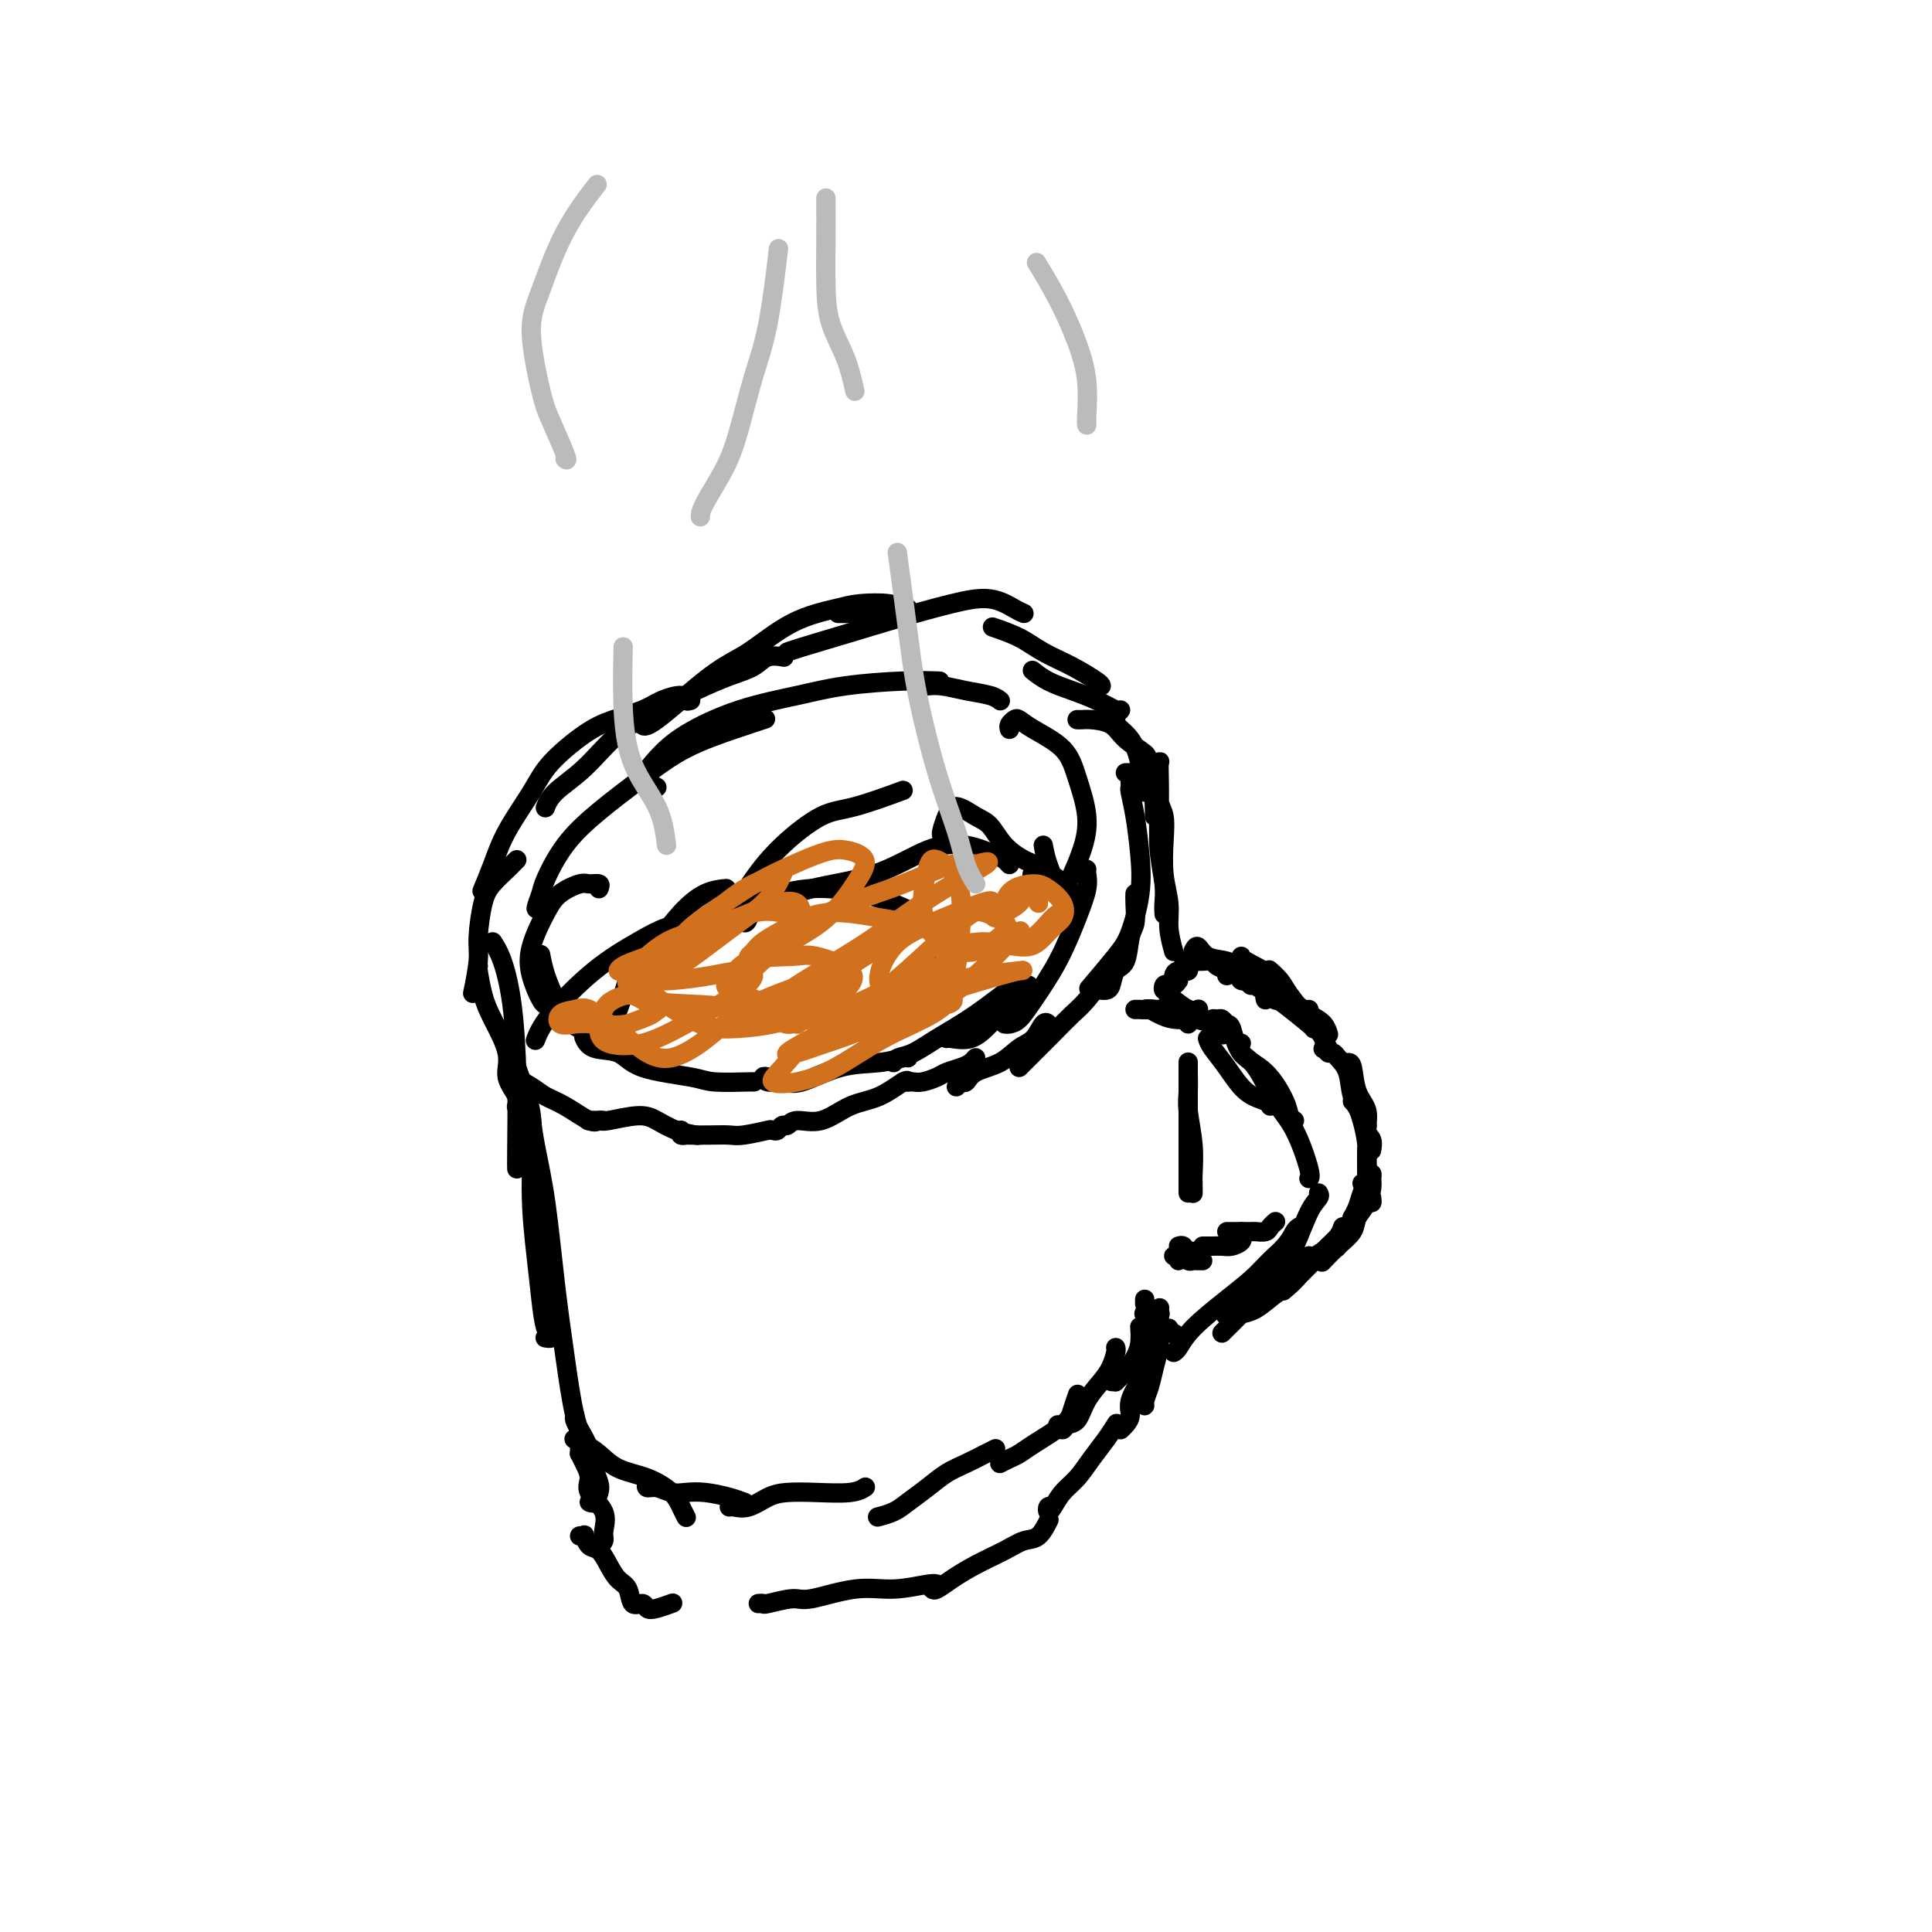 <svg viewBox='0 0 400 400' version='1.1' xmlns='http://www.w3.org/2000/svg' xmlns:xlink='http://www.w3.org/1999/xlink'><g fill='none' stroke='#000000' stroke-width='4' stroke-linecap='round' stroke-linejoin='round'><path d='M112,187c-0.527,0.716 -1.054,1.433 -1,1c0.054,-0.433 0.689,-2.014 1,-3c0.311,-0.986 0.297,-1.376 1,-3c0.703,-1.624 2.121,-4.483 4,-7c1.879,-2.517 4.217,-4.692 7,-7c2.783,-2.308 6.011,-4.748 9,-7c2.989,-2.252 5.739,-4.315 9,-6c3.261,-1.685 7.032,-2.992 10,-4c2.968,-1.008 5.134,-1.717 6,-2c0.866,-0.283 0.433,-0.142 0,0'/><path d='M136,163c-0.672,-0.400 -1.343,-0.799 -2,-1c-0.657,-0.201 -1.298,-0.203 -1,-1c0.298,-0.797 1.536,-2.388 3,-4c1.464,-1.612 3.155,-3.245 6,-5c2.845,-1.755 6.844,-3.633 11,-5c4.156,-1.367 8.470,-2.223 12,-3c3.530,-0.777 6.276,-1.476 10,-2c3.724,-0.524 8.426,-0.872 12,-1c3.574,-0.128 6.021,-0.037 7,0c0.979,0.037 0.489,0.018 0,0'/><path d='M190,142c0.370,-0.007 0.739,-0.013 1,0c0.261,0.013 0.413,0.046 1,0c0.587,-0.046 1.607,-0.170 3,0c1.393,0.170 3.157,0.633 5,1c1.843,0.367 3.765,0.637 5,1c1.235,0.363 1.781,0.818 2,1c0.219,0.182 0.109,0.091 0,0'/><path d='M124,184c0.193,-0.434 0.387,-0.867 0,-1c-0.387,-0.133 -1.354,0.035 -2,0c-0.646,-0.035 -0.970,-0.272 -2,0c-1.030,0.272 -2.767,1.054 -4,2c-1.233,0.946 -1.963,2.057 -3,4c-1.037,1.943 -2.383,4.717 -3,7c-0.617,2.283 -0.506,4.076 0,6c0.506,1.924 1.405,3.980 2,5c0.595,1.020 0.884,1.006 1,1c0.116,-0.006 0.058,-0.003 0,0'/><path d='M112,198c-0.063,-0.331 -0.127,-0.661 0,0c0.127,0.661 0.444,2.314 1,4c0.556,1.686 1.351,3.405 2,5c0.649,1.595 1.153,3.067 2,4c0.847,0.933 2.036,1.328 3,2c0.964,0.672 1.704,1.621 2,2c0.296,0.379 0.148,0.190 0,0'/><path d='M121,215c-0.096,-0.217 -0.191,-0.434 0,0c0.191,0.434 0.669,1.517 2,2c1.331,0.483 3.517,0.364 5,1c1.483,0.636 2.264,2.027 5,3c2.736,0.973 7.426,1.529 10,2c2.574,0.471 3.030,0.858 5,1c1.970,0.142 5.453,0.038 7,0c1.547,-0.038 1.156,-0.011 1,0c-0.156,0.011 -0.078,0.005 0,0'/><path d='M159,223c-0.464,-0.119 -0.928,-0.239 -1,0c-0.072,0.239 0.247,0.835 1,1c0.753,0.165 1.939,-0.103 3,0c1.061,0.103 1.997,0.578 4,0c2.003,-0.578 5.073,-2.207 8,-3c2.927,-0.793 5.713,-0.749 8,-1c2.287,-0.251 4.077,-0.798 5,-1c0.923,-0.202 0.978,-0.058 1,0c0.022,0.058 0.011,0.029 0,0'/><path d='M185,220c0.187,-0.373 0.374,-0.745 1,-1c0.626,-0.255 1.693,-0.391 3,-1c1.307,-0.609 2.856,-1.689 5,-3c2.144,-1.311 4.885,-2.853 8,-5c3.115,-2.147 6.604,-4.899 8,-6c1.396,-1.101 0.698,-0.550 0,0'/><path d='M209,151c-0.096,-0.319 -0.191,-0.639 0,-1c0.191,-0.361 0.670,-0.764 1,-1c0.330,-0.236 0.513,-0.305 1,0c0.487,0.305 1.277,0.985 3,2c1.723,1.015 4.377,2.364 6,4c1.623,1.636 2.214,3.560 3,6c0.786,2.440 1.767,5.396 2,8c0.233,2.604 -0.284,4.855 -1,7c-0.716,2.145 -1.633,4.184 -2,5c-0.367,0.816 -0.183,0.408 0,0'/><path d='M225,180c-0.038,0.207 -0.075,0.414 0,1c0.075,0.586 0.263,1.551 0,3c-0.263,1.449 -0.977,3.383 -2,6c-1.023,2.617 -2.355,5.917 -4,9c-1.645,3.083 -3.604,5.951 -5,8c-1.396,2.049 -2.230,3.281 -3,4c-0.770,0.719 -1.477,0.924 -2,1c-0.523,0.076 -0.864,0.022 -1,0c-0.136,-0.022 -0.068,-0.011 0,0'/><path d='M213,204c-0.180,0.180 -0.360,0.360 -1,1c-0.640,0.640 -1.741,1.741 -3,3c-1.259,1.259 -2.677,2.677 -4,4c-1.323,1.323 -2.550,2.550 -4,3c-1.450,0.450 -3.121,0.121 -4,0c-0.879,-0.121 -0.965,-0.035 -1,0c-0.035,0.035 -0.017,0.017 0,0'/><path d='M242,209c0.464,-0.015 0.929,-0.030 1,0c0.071,0.030 -0.250,0.107 0,0c0.250,-0.107 1.073,-0.396 2,0c0.927,0.396 1.960,1.477 3,2c1.040,0.523 2.088,0.487 3,1c0.912,0.513 1.689,1.575 2,2c0.311,0.425 0.155,0.212 0,0'/><path d='M242,206c-0.038,0.483 -0.077,0.967 0,1c0.077,0.033 0.268,-0.383 1,0c0.732,0.383 2.005,1.565 3,2c0.995,0.435 1.713,0.124 2,0c0.287,-0.124 0.144,-0.062 0,0'/><path d='M252,212c-0.399,0.116 -0.797,0.231 -1,0c-0.203,-0.231 -0.209,-0.809 0,-1c0.209,-0.191 0.634,0.003 1,0c0.366,-0.003 0.673,-0.205 1,0c0.327,0.205 0.672,0.817 1,1c0.328,0.183 0.637,-0.064 1,1c0.363,1.064 0.781,3.437 2,5c1.219,1.563 3.241,2.314 5,4c1.759,1.686 3.255,4.308 4,6c0.745,1.692 0.739,2.456 1,3c0.261,0.544 0.789,0.870 1,1c0.211,0.130 0.106,0.065 0,0'/><path d='M250,215c0.174,0.530 0.348,1.060 1,2c0.652,0.940 1.782,2.291 3,4c1.218,1.709 2.522,3.778 4,5c1.478,1.222 3.129,1.598 4,2c0.871,0.402 0.963,0.829 1,1c0.037,0.171 0.018,0.085 0,0'/><path d='M257,216c-0.244,0.685 -0.489,1.371 0,2c0.489,0.629 1.711,1.202 3,3c1.289,1.798 2.647,4.822 4,7c1.353,2.178 2.703,3.512 4,6c1.297,2.488 2.542,6.131 3,8c0.458,1.869 0.131,1.962 0,2c-0.131,0.038 -0.065,0.019 0,0'/><path d='M273,247c0.156,0.263 0.311,0.526 0,1c-0.311,0.474 -1.089,1.160 -2,3c-0.911,1.840 -1.957,4.833 -3,7c-1.043,2.167 -2.084,3.509 -3,5c-0.916,1.491 -1.708,3.132 -2,4c-0.292,0.868 -0.083,0.962 0,1c0.083,0.038 0.042,0.019 0,0'/><path d='M269,254c-0.322,0.203 -0.644,0.405 -1,1c-0.356,0.595 -0.747,1.581 -2,3c-1.253,1.419 -3.369,3.270 -5,5c-1.631,1.730 -2.777,3.340 -4,5c-1.223,1.660 -2.521,3.370 -3,4c-0.479,0.630 -0.137,0.180 0,0c0.137,-0.180 0.068,-0.090 0,0'/><path d='M266,259c-0.523,0.081 -1.047,0.161 -2,1c-0.953,0.839 -2.336,2.435 -4,4c-1.664,1.565 -3.609,3.099 -6,5c-2.391,1.901 -5.229,4.169 -7,6c-1.771,1.831 -2.477,3.224 -3,4c-0.523,0.776 -0.864,0.936 -1,1c-0.136,0.064 -0.068,0.032 0,0'/><path d='M246,209c-0.018,0.000 -0.036,0.000 0,0c0.036,0.000 0.127,0.000 0,0c-0.127,-0.000 -0.471,0.000 -1,0c-0.529,0.000 -1.243,0.000 -2,0c-0.757,0.000 -1.558,-0.000 -2,0c-0.442,0.000 -0.524,0.000 -1,0c-0.476,0.000 -1.344,0.000 -2,0c-0.656,0.000 -1.100,0.000 -1,0c0.100,0.000 0.743,0.000 1,0c0.257,0.000 0.129,0.000 0,0'/><path d='M246,212c-0.070,-0.417 -0.141,-0.833 0,-1c0.141,-0.167 0.493,-0.083 0,0c-0.493,0.083 -1.831,0.166 -3,0c-1.169,-0.166 -2.169,-0.581 -3,-1c-0.831,-0.419 -1.493,-0.844 -2,-1c-0.507,-0.156 -0.859,-0.045 -1,0c-0.141,0.045 -0.070,0.022 0,0'/><path d='M245,210c-0.983,0.113 -1.966,0.226 -3,0c-1.034,-0.226 -2.120,-0.793 -3,-1c-0.880,-0.207 -1.556,-0.056 -2,0c-0.444,0.056 -0.658,0.015 -1,0c-0.342,-0.015 -0.812,-0.004 -1,0c-0.188,0.004 -0.094,0.002 0,0'/><path d='M244,277c-0.370,-0.453 -0.740,-0.906 -1,-1c-0.260,-0.094 -0.410,0.171 -1,0c-0.590,-0.171 -1.620,-0.777 -2,-1c-0.380,-0.223 -0.108,-0.064 0,0c0.108,0.064 0.054,0.032 0,0'/><path d='M242,275c-0.754,0.234 -1.509,0.469 -2,0c-0.491,-0.469 -0.719,-1.641 -1,-2c-0.281,-0.359 -0.614,0.096 -1,0c-0.386,-0.096 -0.825,-0.742 -1,-1c-0.175,-0.258 -0.088,-0.129 0,0'/><path d='M239,272c-0.844,0.000 -1.689,0.000 -2,0c-0.311,0.000 -0.090,0.000 0,0c0.090,0.000 0.049,-0.000 0,0c-0.049,0.000 -0.106,0.000 0,0c0.106,0.000 0.375,0.000 1,0c0.625,0.000 1.607,0.000 2,0c0.393,0.000 0.196,0.000 0,0'/><path d='M237,270c0.000,-0.423 0.000,-0.845 0,-1c0.000,-0.155 0.000,-0.042 0,0c-0.000,0.042 0.000,0.012 0,0c0.000,-0.012 0.000,-0.006 0,0'/><path d='M244,261c0.137,-0.420 0.274,-0.841 0,-1c-0.274,-0.159 -0.960,-0.057 -1,0c-0.040,0.057 0.566,0.068 1,0c0.434,-0.068 0.694,-0.214 1,0c0.306,0.214 0.657,0.789 1,1c0.343,0.211 0.680,0.056 1,0c0.320,-0.056 0.625,-0.015 1,0c0.375,0.015 0.822,0.004 1,0c0.178,-0.004 0.089,-0.002 0,0'/><path d='M244,258c0.362,-0.113 0.724,-0.226 1,0c0.276,0.226 0.466,0.793 1,1c0.534,0.207 1.413,0.056 2,0c0.587,-0.056 0.882,-0.016 1,0c0.118,0.016 0.059,0.008 0,0'/><path d='M249,258c0.358,-0.002 0.716,-0.003 1,0c0.284,0.003 0.493,0.011 1,0c0.507,-0.011 1.313,-0.042 2,0c0.687,0.042 1.256,0.156 2,0c0.744,-0.156 1.662,-0.580 2,-1c0.338,-0.420 0.097,-0.834 0,-1c-0.097,-0.166 -0.048,-0.083 0,0'/><path d='M254,255c0.732,0.000 1.464,0.000 2,0c0.536,0.000 0.875,0.000 1,0c0.125,-0.000 0.036,0.000 0,0c-0.036,-0.000 -0.018,0.000 0,0'/><path d='M257,255c0.325,-0.002 0.650,-0.003 1,0c0.350,0.003 0.724,0.011 1,0c0.276,-0.011 0.452,-0.042 1,0c0.548,0.042 1.466,0.156 2,0c0.534,-0.156 0.682,-0.580 1,-1c0.318,-0.420 0.805,-0.834 1,-1c0.195,-0.166 0.097,-0.083 0,0'/><path d='M244,203c-0.338,0.461 -0.676,0.922 -1,1c-0.324,0.078 -0.633,-0.226 -1,0c-0.367,0.226 -0.793,0.982 -1,1c-0.207,0.018 -0.196,-0.703 0,-1c0.196,-0.297 0.579,-0.171 1,0c0.421,0.171 0.882,0.385 1,0c0.118,-0.385 -0.108,-1.370 0,-2c0.108,-0.630 0.550,-0.904 1,-1c0.450,-0.096 0.906,-0.016 1,0c0.094,0.016 -0.176,-0.034 0,0c0.176,0.034 0.797,0.153 1,0c0.203,-0.153 -0.013,-0.577 0,-1c0.013,-0.423 0.254,-0.845 0,-1c-0.254,-0.155 -1.005,-0.041 -1,0c0.005,0.041 0.765,0.010 1,0c0.235,-0.010 -0.054,0.000 0,0c0.054,-0.000 0.453,-0.011 1,0c0.547,0.011 1.243,0.045 2,0c0.757,-0.045 1.576,-0.170 2,0c0.424,0.170 0.454,0.633 1,1c0.546,0.367 1.609,0.637 2,1c0.391,0.363 0.112,0.818 0,1c-0.112,0.182 -0.056,0.091 0,0'/><path d='M247,197c0.299,-0.629 0.597,-1.258 1,-1c0.403,0.258 0.909,1.404 2,2c1.091,0.596 2.765,0.643 4,1c1.235,0.357 2.030,1.024 3,2c0.970,0.976 2.116,2.262 3,3c0.884,0.738 1.507,0.930 2,1c0.493,0.070 0.855,0.020 1,0c0.145,-0.020 0.072,-0.010 0,0'/><path d='M257,199c0.022,-0.471 0.044,-0.942 0,-1c-0.044,-0.058 -0.156,0.296 1,1c1.156,0.704 3.578,1.758 5,3c1.422,1.242 1.845,2.673 3,4c1.155,1.327 3.042,2.550 4,3c0.958,0.450 0.988,0.129 1,0c0.012,-0.129 0.006,-0.064 0,0'/><path d='M263,201c-0.192,-0.169 -0.384,-0.337 0,0c0.384,0.337 1.343,1.180 2,2c0.657,0.820 1.013,1.618 2,3c0.987,1.382 2.605,3.350 4,5c1.395,1.650 2.568,2.983 3,4c0.432,1.017 0.123,1.719 0,2c-0.123,0.281 -0.062,0.140 0,0'/><path d='M262,207c-0.111,-0.422 -0.222,-0.844 0,-1c0.222,-0.156 0.778,-0.044 1,0c0.222,0.044 0.111,0.022 0,0'/><path d='M259,204c-0.325,-0.278 -0.650,-0.556 -1,-1c-0.350,-0.444 -0.725,-1.055 -1,-1c-0.275,0.055 -0.449,0.775 0,1c0.449,0.225 1.522,-0.045 2,0c0.478,0.045 0.363,0.404 1,1c0.637,0.596 2.027,1.428 3,2c0.973,0.572 1.529,0.885 3,2c1.471,1.115 3.858,3.031 5,4c1.142,0.969 1.041,0.991 1,1c-0.041,0.009 -0.020,0.004 0,0'/><path d='M265,207c-0.390,0.106 -0.780,0.213 -1,0c-0.220,-0.213 -0.271,-0.745 0,-1c0.271,-0.255 0.864,-0.235 1,0c0.136,0.235 -0.184,0.683 0,1c0.184,0.317 0.873,0.502 2,1c1.127,0.498 2.694,1.309 4,2c1.306,0.691 2.352,1.263 3,2c0.648,0.737 0.900,1.639 1,2c0.100,0.361 0.050,0.180 0,0'/><path d='M275,217c-0.098,0.437 -0.196,0.875 0,1c0.196,0.125 0.686,-0.062 1,0c0.314,0.062 0.452,0.374 1,1c0.548,0.626 1.506,1.565 2,3c0.494,1.435 0.524,3.364 1,5c0.476,1.636 1.397,2.979 2,4c0.603,1.021 0.886,1.720 1,2c0.114,0.280 0.057,0.140 0,0'/><path d='M278,220c0.323,0.014 0.646,0.028 1,0c0.354,-0.028 0.740,-0.097 1,1c0.260,1.097 0.395,3.359 1,5c0.605,1.641 1.679,2.661 2,4c0.321,1.339 -0.110,2.998 0,4c0.110,1.002 0.760,1.347 1,2c0.240,0.653 0.068,1.615 0,2c-0.068,0.385 -0.034,0.192 0,0'/><path d='M280,228c0.445,0.480 0.890,0.960 1,1c0.110,0.040 -0.114,-0.361 0,0c0.114,0.361 0.566,1.484 1,3c0.434,1.516 0.848,3.426 1,5c0.152,1.574 0.041,2.814 0,4c-0.041,1.186 -0.011,2.319 0,3c0.011,0.681 0.003,0.909 0,1c-0.003,0.091 -0.002,0.046 0,0'/><path d='M283,238c0.008,0.279 0.016,0.558 0,1c-0.016,0.442 -0.056,1.046 0,2c0.056,0.954 0.207,2.257 0,3c-0.207,0.743 -0.774,0.927 -1,1c-0.226,0.073 -0.113,0.037 0,0'/><path d='M283,238c0.007,0.268 0.013,0.536 0,1c-0.013,0.464 -0.046,1.123 0,2c0.046,0.877 0.170,1.973 0,3c-0.170,1.027 -0.633,1.987 -1,3c-0.367,1.013 -0.637,2.080 -1,3c-0.363,0.920 -0.818,1.691 -1,2c-0.182,0.309 -0.091,0.154 0,0'/><path d='M283,243c0.427,-0.072 0.855,-0.143 1,0c0.145,0.143 0.009,0.502 0,1c-0.009,0.498 0.109,1.136 0,2c-0.109,0.864 -0.446,1.955 -1,3c-0.554,1.045 -1.324,2.043 -2,3c-0.676,0.957 -1.259,1.873 -2,3c-0.741,1.127 -1.640,2.465 -2,3c-0.360,0.535 -0.180,0.268 0,0'/><path d='M284,248c0.056,0.494 0.112,0.988 0,1c-0.112,0.012 -0.391,-0.459 -1,0c-0.609,0.459 -1.547,1.847 -2,3c-0.453,1.153 -0.420,2.072 -1,3c-0.580,0.928 -1.771,1.865 -3,3c-1.229,1.135 -2.494,2.467 -3,3c-0.506,0.533 -0.253,0.266 0,0'/><path d='M279,255c-0.482,-0.123 -0.963,-0.246 -1,0c-0.037,0.246 0.372,0.861 -1,2c-1.372,1.139 -4.525,2.802 -6,4c-1.475,1.198 -1.272,1.929 -2,3c-0.728,1.071 -2.388,2.481 -3,3c-0.612,0.519 -0.175,0.148 0,0c0.175,-0.148 0.087,-0.074 0,0'/><path d='M278,254c-0.239,0.669 -0.479,1.338 -1,2c-0.521,0.662 -1.324,1.316 -3,3c-1.676,1.684 -4.225,4.399 -6,6c-1.775,1.601 -2.775,2.089 -4,3c-1.225,0.911 -2.676,2.245 -4,3c-1.324,0.755 -2.521,0.930 -3,1c-0.479,0.070 -0.239,0.035 0,0'/><path d='M271,260c-0.095,0.178 -0.190,0.355 -1,1c-0.810,0.645 -2.336,1.756 -4,3c-1.664,1.244 -3.465,2.621 -5,4c-1.535,1.379 -2.803,2.761 -4,4c-1.197,1.239 -2.322,2.333 -3,3c-0.678,0.667 -0.908,0.905 -1,1c-0.092,0.095 -0.046,0.048 0,0'/><path d='M246,220c0.000,-0.167 0.000,-0.333 0,1c0.000,1.333 0.000,4.167 0,6c0.000,1.833 0.000,2.667 0,3c-0.000,0.333 0.000,0.167 0,0'/><path d='M246,223c0.000,-0.862 0.000,-1.723 0,-2c0.000,-0.277 -0.000,0.032 0,0c0.000,-0.032 0.000,-0.403 0,0c-0.000,0.403 -0.000,1.580 0,3c0.000,1.420 0.000,3.082 0,5c-0.000,1.918 -0.000,4.092 0,6c0.000,1.908 0.000,3.551 0,5c-0.000,1.449 -0.000,2.706 0,4c0.000,1.294 0.000,2.627 0,3c-0.000,0.373 -0.000,-0.213 0,-1c0.000,-0.787 0.000,-1.774 0,-2c-0.000,-0.226 -0.000,0.311 0,0c0.000,-0.311 0.000,-1.468 0,-2c-0.000,-0.532 -0.000,-0.438 0,-1c0.000,-0.562 0.000,-1.779 0,-3c-0.000,-1.221 -0.000,-2.446 0,-4c0.000,-1.554 0.000,-3.436 0,-5c-0.000,-1.564 -0.000,-2.811 0,-4c0.000,-1.189 0.000,-2.320 0,-3c-0.000,-0.680 -0.001,-0.909 0,-1c0.001,-0.091 0.004,-0.046 0,0c-0.004,0.046 -0.015,0.091 0,1c0.015,0.909 0.057,2.680 0,4c-0.057,1.320 -0.211,2.188 0,4c0.211,1.812 0.789,4.569 1,7c0.211,2.431 0.057,4.535 0,6c-0.057,1.465 -0.015,2.290 0,3c0.015,0.710 0.004,1.307 0,1c-0.004,-0.307 -0.001,-1.516 0,-2c0.001,-0.484 0.001,-0.242 0,0'/><path d='M243,197c-0.452,-1.682 -0.905,-3.363 -1,-5c-0.095,-1.637 0.167,-3.228 0,-5c-0.167,-1.772 -0.763,-3.725 -1,-6c-0.237,-2.275 -0.116,-4.873 0,-7c0.116,-2.127 0.227,-3.781 0,-5c-0.227,-1.219 -0.793,-2.001 -1,-3c-0.207,-0.999 -0.055,-2.216 0,-3c0.055,-0.784 0.014,-1.136 0,-1c-0.014,0.136 0.000,0.759 0,1c-0.000,0.241 -0.014,0.098 0,1c0.014,0.902 0.056,2.848 0,5c-0.056,2.152 -0.211,4.511 0,7c0.211,2.489 0.788,5.106 1,7c0.212,1.894 0.058,3.063 0,4c-0.058,0.937 -0.019,1.643 0,2c0.019,0.357 0.019,0.365 0,0c-0.019,-0.365 -0.058,-1.105 0,-2c0.058,-0.895 0.211,-1.946 0,-4c-0.211,-2.054 -0.788,-5.112 -1,-8c-0.212,-2.888 -0.061,-5.605 0,-8c0.061,-2.395 0.030,-4.467 0,-6c-0.030,-1.533 -0.061,-2.526 0,-3c0.061,-0.474 0.212,-0.428 0,0c-0.212,0.428 -0.789,1.238 -1,3c-0.211,1.762 -0.057,4.474 0,6c0.057,1.526 0.016,1.864 0,2c-0.016,0.136 -0.008,0.068 0,0'/><path d='M237,164c-0.287,-2.053 -0.574,-4.105 -1,-6c-0.426,-1.895 -0.990,-3.632 -2,-5c-1.010,-1.368 -2.464,-2.368 -3,-3c-0.536,-0.632 -0.153,-0.895 0,-1c0.153,-0.105 0.077,-0.053 0,0'/><path d='M237,157c0.391,-0.166 0.781,-0.332 0,-1c-0.781,-0.668 -2.735,-1.839 -4,-3c-1.265,-1.161 -1.842,-2.311 -3,-3c-1.158,-0.689 -2.898,-0.917 -4,-1c-1.102,-0.083 -1.566,-0.022 -2,0c-0.434,0.022 -0.838,0.006 -1,0c-0.162,-0.006 -0.081,-0.003 0,0'/><path d='M232,147c-0.087,0.178 -0.174,0.356 -1,0c-0.826,-0.356 -2.390,-1.244 -4,-2c-1.610,-0.756 -3.267,-1.378 -5,-2c-1.733,-0.622 -3.544,-1.244 -5,-2c-1.456,-0.756 -2.559,-1.644 -3,-2c-0.441,-0.356 -0.221,-0.178 0,0'/><path d='M228,142c-0.009,-0.154 -0.017,-0.308 -1,-1c-0.983,-0.692 -2.940,-1.923 -5,-3c-2.060,-1.077 -4.222,-2.000 -6,-3c-1.778,-1.000 -3.171,-2.077 -5,-3c-1.829,-0.923 -4.094,-1.692 -5,-2c-0.906,-0.308 -0.453,-0.154 0,0'/><path d='M185,127c-1.978,0.000 -3.956,0.000 -6,0c-2.044,0.000 -4.156,0.000 -5,0c-0.844,0.000 -0.422,0.000 0,0'/><path d='M212,127c-0.449,-0.185 -0.898,-0.371 -2,-1c-1.102,-0.629 -2.858,-1.703 -5,-2c-2.142,-0.297 -4.669,0.183 -8,1c-3.331,0.817 -7.467,1.970 -11,3c-3.533,1.030 -6.462,1.936 -10,3c-3.538,1.064 -7.683,2.287 -10,3c-2.317,0.713 -2.805,0.918 -3,1c-0.195,0.082 -0.098,0.041 0,0'/><path d='M188,126c-0.239,0.109 -0.479,0.217 -1,0c-0.521,-0.217 -1.324,-0.760 -3,-1c-1.676,-0.240 -4.227,-0.177 -6,0c-1.773,0.177 -2.769,0.469 -5,1c-2.231,0.531 -5.698,1.301 -9,3c-3.302,1.699 -6.440,4.325 -9,6c-2.560,1.675 -4.542,2.397 -8,5c-3.458,2.603 -8.393,7.085 -11,9c-2.607,1.915 -2.888,1.261 -3,1c-0.112,-0.261 -0.056,-0.131 0,0'/><path d='M162,136c0.278,0.049 0.556,0.098 0,0c-0.556,-0.098 -1.944,-0.344 -3,0c-1.056,0.344 -1.778,1.278 -3,2c-1.222,0.722 -2.943,1.231 -5,2c-2.057,0.769 -4.449,1.798 -7,3c-2.551,1.202 -5.262,2.578 -8,4c-2.738,1.422 -5.504,2.889 -8,5c-2.496,2.111 -4.720,4.865 -7,7c-2.280,2.135 -4.614,3.652 -6,5c-1.386,1.348 -1.825,2.528 -2,3c-0.175,0.472 -0.088,0.236 0,0'/><path d='M143,145c-0.409,0.131 -0.818,0.261 -1,0c-0.182,-0.261 -0.138,-0.915 -1,-1c-0.862,-0.085 -2.629,0.398 -4,1c-1.371,0.602 -2.346,1.322 -4,2c-1.654,0.678 -3.986,1.313 -6,2c-2.014,0.687 -3.708,1.428 -6,3c-2.292,1.572 -5.182,3.977 -7,6c-1.818,2.023 -2.565,3.664 -4,6c-1.435,2.336 -3.560,5.369 -5,8c-1.440,2.631 -2.195,4.862 -3,7c-0.805,2.138 -1.658,4.182 -2,5c-0.342,0.818 -0.171,0.409 0,0'/><path d='M107,178c-0.387,0.381 -0.773,0.762 -1,1c-0.227,0.238 -0.294,0.332 -1,1c-0.706,0.668 -2.049,1.910 -3,3c-0.951,1.090 -1.509,2.027 -2,4c-0.491,1.973 -0.915,4.983 -1,7c-0.085,2.017 0.169,3.043 0,5c-0.169,1.957 -0.763,4.845 -1,6c-0.237,1.155 -0.119,0.578 0,0'/><path d='M99,200c0.021,0.011 0.042,0.021 0,0c-0.042,-0.021 -0.147,-0.075 0,1c0.147,1.075 0.544,3.278 1,5c0.456,1.722 0.970,2.962 2,5c1.030,2.038 2.577,4.872 3,7c0.423,2.128 -0.278,3.550 0,5c0.278,1.450 1.536,2.929 2,4c0.464,1.071 0.132,1.735 0,2c-0.132,0.265 -0.066,0.133 0,0'/><path d='M106,221c-0.041,-0.179 -0.081,-0.359 0,0c0.081,0.359 0.284,1.256 1,2c0.716,0.744 1.946,1.334 3,2c1.054,0.666 1.932,1.408 3,2c1.068,0.592 2.325,1.034 4,2c1.675,0.966 3.769,2.455 5,3c1.231,0.545 1.601,0.147 2,0c0.399,-0.147 0.828,-0.042 1,0c0.172,0.042 0.086,0.021 0,0'/><path d='M122,232c-0.208,0.009 -0.415,0.019 0,0c0.415,-0.019 1.453,-0.065 2,0c0.547,0.065 0.602,0.242 2,0c1.398,-0.242 4.137,-0.902 6,-1c1.863,-0.098 2.850,0.365 4,1c1.150,0.635 2.463,1.440 4,2c1.537,0.560 3.296,0.874 4,1c0.704,0.126 0.352,0.063 0,0'/><path d='M141,234c-0.108,0.422 -0.215,0.845 0,1c0.215,0.155 0.754,0.043 1,0c0.246,-0.043 0.200,-0.015 1,0c0.800,0.015 2.445,0.018 4,0c1.555,-0.018 3.019,-0.057 4,0c0.981,0.057 1.479,0.211 3,0c1.521,-0.211 4.063,-0.788 5,-1c0.937,-0.212 0.268,-0.061 0,0c-0.268,0.061 -0.134,0.030 0,0'/><path d='M160,234c0.332,0.123 0.663,0.246 1,0c0.337,-0.246 0.679,-0.861 1,-1c0.321,-0.139 0.622,0.197 1,0c0.378,-0.197 0.833,-0.926 2,-1c1.167,-0.074 3.045,0.506 5,0c1.955,-0.506 3.988,-2.097 6,-3c2.012,-0.903 4.003,-1.118 6,-2c1.997,-0.882 3.999,-2.430 5,-3c1.001,-0.570 1.000,-0.163 1,0c-0.000,0.163 -0.000,0.081 0,0'/><path d='M187,224c0.442,-0.002 0.885,-0.003 1,0c0.115,0.003 -0.097,0.012 0,0c0.097,-0.012 0.505,-0.045 1,0c0.495,0.045 1.078,0.167 2,0c0.922,-0.167 2.184,-0.623 3,-1c0.816,-0.377 1.185,-0.676 2,-1c0.815,-0.324 2.074,-0.675 3,-1c0.926,-0.325 1.519,-0.626 2,-1c0.481,-0.374 0.852,-0.821 1,-1c0.148,-0.179 0.074,-0.089 0,0'/><path d='M198,225c0.337,-0.473 0.673,-0.946 1,-1c0.327,-0.054 0.643,0.310 1,0c0.357,-0.310 0.753,-1.296 2,-2c1.247,-0.704 3.343,-1.127 5,-2c1.657,-0.873 2.875,-2.195 4,-3c1.125,-0.805 2.157,-1.092 3,-2c0.843,-0.908 1.496,-2.437 2,-3c0.504,-0.563 0.858,-0.161 1,0c0.142,0.161 0.071,0.080 0,0'/><path d='M211,221c0.290,-0.289 0.579,-0.578 1,-1c0.421,-0.422 0.973,-0.978 2,-2c1.027,-1.022 2.528,-2.511 4,-4c1.472,-1.489 2.916,-2.977 4,-4c1.084,-1.023 1.807,-1.581 3,-3c1.193,-1.419 2.856,-3.700 4,-5c1.144,-1.300 1.770,-1.619 2,-2c0.230,-0.381 0.066,-0.823 0,-1c-0.066,-0.177 -0.033,-0.088 0,0'/><path d='M228,205c0.325,0.029 0.650,0.058 1,0c0.350,-0.058 0.724,-0.202 1,-1c0.276,-0.798 0.452,-2.251 1,-3c0.548,-0.749 1.467,-0.793 2,-2c0.533,-1.207 0.679,-3.578 1,-5c0.321,-1.422 0.818,-1.897 1,-3c0.182,-1.103 0.049,-2.835 0,-4c-0.049,-1.165 -0.014,-1.761 0,-2c0.014,-0.239 0.007,-0.119 0,0'/><path d='M233,160c0.461,-0.009 0.922,-0.017 1,0c0.078,0.017 -0.228,0.060 0,0c0.228,-0.060 0.989,-0.223 1,0c0.011,0.223 -0.730,0.831 -1,1c-0.270,0.169 -0.069,-0.100 0,0c0.069,0.100 0.008,0.569 0,1c-0.008,0.431 0.038,0.825 0,1c-0.038,0.175 -0.160,0.133 0,1c0.160,0.867 0.600,2.644 1,5c0.400,2.356 0.758,5.291 1,8c0.242,2.709 0.369,5.193 0,8c-0.369,2.807 -1.233,5.938 -2,8c-0.767,2.062 -1.437,3.055 -3,5c-1.563,1.945 -4.018,4.841 -5,6c-0.982,1.159 -0.491,0.579 0,0'/><path d='M102,195c0.649,1.013 1.298,2.026 2,4c0.702,1.974 1.456,4.907 2,9c0.544,4.093 0.878,9.344 1,15c0.122,5.656 0.033,11.715 0,15c-0.033,3.285 -0.009,3.796 0,4c0.009,0.204 0.005,0.102 0,0'/><path d='M105,215c-0.108,0.126 -0.216,0.253 0,0c0.216,-0.253 0.754,-0.885 1,0c0.246,0.885 0.198,3.288 1,6c0.802,2.712 2.452,5.735 3,10c0.548,4.265 -0.006,9.774 0,15c0.006,5.226 0.572,10.171 1,14c0.428,3.829 0.717,6.543 1,9c0.283,2.457 0.560,4.659 1,6c0.440,1.341 1.041,1.823 1,2c-0.041,0.177 -0.726,0.051 -1,0c-0.274,-0.051 -0.137,-0.025 0,0'/><path d='M110,232c-0.065,-0.457 -0.131,-0.915 0,0c0.131,0.915 0.457,3.201 1,6c0.543,2.799 1.302,6.110 2,11c0.698,4.890 1.336,11.360 2,17c0.664,5.640 1.353,10.450 2,15c0.647,4.550 1.251,8.840 2,12c0.749,3.160 1.643,5.188 2,6c0.357,0.812 0.179,0.406 0,0'/><path d='M119,298c0.042,0.020 0.084,0.040 0,0c-0.084,-0.040 -0.296,-0.139 0,0c0.296,0.139 1.098,0.515 2,1c0.902,0.485 1.905,1.078 3,2c1.095,0.922 2.283,2.174 4,3c1.717,0.826 3.963,1.227 6,2c2.037,0.773 3.866,1.919 5,3c1.134,1.081 1.575,2.099 2,3c0.425,0.901 0.836,1.686 1,2c0.164,0.314 0.082,0.157 0,0'/><path d='M134,307c-0.154,0.453 -0.307,0.905 0,1c0.307,0.095 1.075,-0.168 2,0c0.925,0.168 2.007,0.767 3,1c0.993,0.233 1.899,0.101 3,0c1.101,-0.101 2.398,-0.171 4,0c1.602,0.171 3.508,0.585 5,1c1.492,0.415 2.569,0.833 3,1c0.431,0.167 0.215,0.084 0,0'/><path d='M151,312c0.181,-0.053 0.362,-0.105 1,0c0.638,0.105 1.732,0.369 3,0c1.268,-0.369 2.711,-1.371 4,-2c1.289,-0.629 2.423,-0.887 4,-1c1.577,-0.113 3.598,-0.082 6,0c2.402,0.082 5.185,0.214 7,0c1.815,-0.214 2.661,-0.776 3,-1c0.339,-0.224 0.169,-0.112 0,0'/><path d='M182,314c-0.274,0.071 -0.549,0.143 0,0c0.549,-0.143 1.920,-0.499 3,-1c1.080,-0.501 1.868,-1.146 3,-2c1.132,-0.854 2.608,-1.917 4,-3c1.392,-1.083 2.699,-2.185 4,-3c1.301,-0.815 2.596,-1.342 4,-2c1.404,-0.658 2.916,-1.446 4,-2c1.084,-0.554 1.738,-0.872 2,-1c0.262,-0.128 0.131,-0.064 0,0'/><path d='M207,303c0.665,-0.342 1.330,-0.685 2,-1c0.670,-0.315 1.346,-0.603 2,-1c0.654,-0.397 1.286,-0.902 3,-2c1.714,-1.098 4.511,-2.789 6,-4c1.489,-1.211 1.670,-1.941 2,-3c0.330,-1.059 0.809,-2.445 1,-3c0.191,-0.555 0.096,-0.277 0,0'/><path d='M219,295c0.359,0.531 0.719,1.061 1,1c0.281,-0.061 0.485,-0.715 1,-1c0.515,-0.285 1.343,-0.202 2,-1c0.657,-0.798 1.143,-2.477 2,-4c0.857,-1.523 2.086,-2.892 3,-4c0.914,-1.108 1.513,-1.957 2,-3c0.487,-1.043 0.862,-2.281 1,-3c0.138,-0.719 0.039,-0.920 0,-1c-0.039,-0.080 -0.020,-0.040 0,0'/><path d='M231,284c-0.389,0.306 -0.778,0.613 -1,1c-0.222,0.387 -0.277,0.855 0,1c0.277,0.145 0.887,-0.032 1,0c0.113,0.032 -0.271,0.274 0,0c0.271,-0.274 1.197,-1.065 2,-2c0.803,-0.935 1.483,-2.013 2,-3c0.517,-0.987 0.870,-1.881 1,-3c0.130,-1.119 0.037,-2.463 0,-3c-0.037,-0.537 -0.019,-0.269 0,0'/><path d='M240,274c-0.456,-0.113 -0.912,-0.226 -1,0c-0.088,0.226 0.190,0.790 0,1c-0.190,0.210 -0.850,0.067 -1,0c-0.150,-0.067 0.208,-0.057 0,0c-0.208,0.057 -0.984,0.159 -1,0c-0.016,-0.159 0.726,-0.581 1,-1c0.274,-0.419 0.078,-0.834 0,-1c-0.078,-0.166 -0.039,-0.083 0,0'/><path d='M119,293c-0.059,0.291 -0.117,0.581 0,1c0.117,0.419 0.410,0.965 1,2c0.590,1.035 1.476,2.558 2,4c0.524,1.442 0.687,2.803 1,4c0.313,1.197 0.777,2.230 1,3c0.223,0.770 0.204,1.279 0,2c-0.204,0.721 -0.593,1.656 -1,2c-0.407,0.344 -0.830,0.098 -1,0c-0.170,-0.098 -0.085,-0.049 0,0'/><path d='M120,300c0.020,0.464 0.041,0.927 0,1c-0.041,0.073 -0.143,-0.246 0,0c0.143,0.246 0.532,1.056 1,2c0.468,0.944 1.016,2.021 1,3c-0.016,0.979 -0.596,1.860 0,3c0.596,1.140 2.370,2.540 3,4c0.630,1.460 0.117,2.979 0,4c-0.117,1.021 0.161,1.544 0,2c-0.161,0.456 -0.760,0.845 -1,1c-0.240,0.155 -0.120,0.078 0,0'/><path d='M120,318c0.440,0.058 0.880,0.115 1,0c0.120,-0.115 -0.081,-0.403 0,0c0.081,0.403 0.446,1.496 1,2c0.554,0.504 1.299,0.420 2,1c0.701,0.580 1.357,1.825 2,3c0.643,1.175 1.271,2.280 2,3c0.729,0.720 1.559,1.056 2,2c0.441,0.944 0.494,2.498 1,3c0.506,0.502 1.467,-0.048 2,0c0.533,0.048 0.640,0.692 1,1c0.360,0.308 0.973,0.278 2,0c1.027,-0.278 2.469,-0.806 3,-1c0.531,-0.194 0.152,-0.056 0,0c-0.152,0.056 -0.076,0.028 0,0'/><path d='M157,332c0.445,-0.035 0.889,-0.070 1,0c0.111,0.070 -0.112,0.244 1,0c1.112,-0.244 3.558,-0.906 5,-1c1.442,-0.094 1.879,0.381 4,0c2.121,-0.381 5.928,-1.619 9,-2c3.072,-0.381 5.411,0.094 8,0c2.589,-0.094 5.428,-0.756 7,-1c1.572,-0.244 1.878,-0.070 2,0c0.122,0.070 0.061,0.035 0,0'/><path d='M193,329c0.193,0.156 0.386,0.311 1,0c0.614,-0.311 1.648,-1.089 3,-2c1.352,-0.911 3.021,-1.954 5,-3c1.979,-1.046 4.268,-2.095 6,-3c1.732,-0.905 2.908,-1.665 4,-2c1.092,-0.335 2.102,-0.244 3,-1c0.898,-0.756 1.685,-2.359 2,-3c0.315,-0.641 0.157,-0.321 0,0'/><path d='M218,312c-0.403,-0.124 -0.807,-0.248 -1,0c-0.193,0.248 -0.176,0.867 0,1c0.176,0.133 0.512,-0.221 1,-1c0.488,-0.779 1.129,-1.981 2,-3c0.871,-1.019 1.971,-1.853 3,-3c1.029,-1.147 1.987,-2.606 3,-4c1.013,-1.394 2.080,-2.721 3,-4c0.920,-1.279 1.691,-2.508 2,-3c0.309,-0.492 0.154,-0.246 0,0'/><path d='M233,295c0.134,-0.132 0.269,-0.263 0,0c-0.269,0.263 -0.941,0.922 -1,1c-0.059,0.078 0.495,-0.425 1,-1c0.505,-0.575 0.963,-1.221 1,-2c0.037,-0.779 -0.345,-1.692 0,-3c0.345,-1.308 1.416,-3.012 2,-4c0.584,-0.988 0.679,-1.259 1,-2c0.321,-0.741 0.868,-1.952 1,-3c0.132,-1.048 -0.151,-1.932 0,-2c0.151,-0.068 0.734,0.679 1,1c0.266,0.321 0.214,0.214 0,1c-0.214,0.786 -0.590,2.465 -1,4c-0.410,1.535 -0.853,2.925 -1,4c-0.147,1.075 0.003,1.834 0,2c-0.003,0.166 -0.159,-0.260 0,-1c0.159,-0.740 0.632,-1.794 1,-3c0.368,-1.206 0.631,-2.565 1,-4c0.369,-1.435 0.845,-2.945 1,-5c0.155,-2.055 -0.011,-4.656 0,-6c0.011,-1.344 0.199,-1.432 0,-1c-0.199,0.432 -0.784,1.386 -1,2c-0.216,0.614 -0.062,0.890 0,1c0.062,0.110 0.031,0.055 0,0'/><path d='M128,209c0.316,-0.843 0.632,-1.686 1,-3c0.368,-1.314 0.789,-3.098 2,-5c1.211,-1.902 3.211,-3.921 5,-6c1.789,-2.079 3.366,-4.217 5,-6c1.634,-1.783 3.325,-3.211 5,-4c1.675,-0.789 3.336,-0.940 4,-1c0.664,-0.060 0.332,-0.030 0,0'/><path d='M155,190c-0.252,0.625 -0.505,1.250 -1,1c-0.495,-0.250 -1.233,-1.374 -1,-3c0.233,-1.626 1.437,-3.753 3,-6c1.563,-2.247 3.485,-4.613 6,-7c2.515,-2.387 5.623,-4.794 8,-6c2.377,-1.206 4.025,-1.209 7,-2c2.975,-0.791 7.279,-2.369 9,-3c1.721,-0.631 0.861,-0.316 0,0'/><path d='M195,173c-0.080,-0.157 -0.160,-0.315 0,-1c0.160,-0.685 0.558,-1.898 1,-3c0.442,-1.102 0.926,-2.092 2,-2c1.074,0.092 2.736,1.267 4,2c1.264,0.733 2.128,1.023 3,2c0.872,0.977 1.750,2.640 3,4c1.250,1.360 2.871,2.416 4,3c1.129,0.584 1.765,0.696 2,1c0.235,0.304 0.067,0.801 0,1c-0.067,0.199 -0.034,0.099 0,0'/><path d='M216,175c0.206,1.151 0.413,2.302 1,4c0.587,1.698 1.556,3.945 2,5c0.444,1.055 0.363,0.920 1,1c0.637,0.080 1.992,0.375 2,0c0.008,-0.375 -1.329,-1.421 -2,-2c-0.671,-0.579 -0.675,-0.691 -1,-1c-0.325,-0.309 -0.972,-0.814 -2,-1c-1.028,-0.186 -2.437,-0.053 -3,0c-0.563,0.053 -0.282,0.027 0,0'/><path d='M209,179c-0.331,-0.369 -0.661,-0.737 -1,-1c-0.339,-0.263 -0.685,-0.419 -2,-1c-1.315,-0.581 -3.597,-1.585 -6,-2c-2.403,-0.415 -4.927,-0.241 -8,1c-3.073,1.241 -6.696,3.549 -11,5c-4.304,1.451 -9.290,2.046 -13,3c-3.710,0.954 -6.143,2.267 -9,3c-2.857,0.733 -6.137,0.887 -8,1c-1.863,0.113 -2.309,0.184 -3,1c-0.691,0.816 -1.626,2.376 -2,3c-0.374,0.624 -0.187,0.312 0,0'/><path d='M144,192c0.017,-0.477 0.034,-0.954 -1,-1c-1.034,-0.046 -3.118,0.338 -5,1c-1.882,0.662 -3.562,1.600 -6,3c-2.438,1.400 -5.633,3.262 -9,6c-3.367,2.738 -6.907,6.353 -9,9c-2.093,2.647 -2.741,4.328 -3,5c-0.259,0.672 -0.130,0.336 0,0'/><path d='M150,192c0.488,-0.855 0.976,-1.710 3,-3c2.024,-1.290 5.583,-3.016 9,-4c3.417,-0.984 6.691,-1.226 10,-1c3.309,0.226 6.652,0.920 10,2c3.348,1.080 6.702,2.547 9,4c2.298,1.453 3.542,2.891 4,5c0.458,2.109 0.131,4.888 0,6c-0.131,1.112 -0.065,0.556 0,0'/></g>
<g fill='none' stroke='#D2711D' stroke-width='4' stroke-linecap='round' stroke-linejoin='round'><path d='M138,197c0.038,0.491 0.077,0.982 0,1c-0.077,0.018 -0.269,-0.435 0,-1c0.269,-0.565 1.000,-1.240 2,-2c1.000,-0.760 2.270,-1.605 4,-3c1.730,-1.395 3.921,-3.339 6,-5c2.079,-1.661 4.048,-3.038 6,-4c1.952,-0.962 3.889,-1.511 5,-2c1.111,-0.489 1.396,-0.920 1,0c-0.396,0.920 -1.474,3.191 -3,5c-1.526,1.809 -3.500,3.158 -6,5c-2.500,1.842 -5.527,4.179 -8,6c-2.473,1.821 -4.393,3.128 -6,4c-1.607,0.872 -2.901,1.309 -3,1c-0.099,-0.309 0.997,-1.365 2,-3c1.003,-1.635 1.912,-3.851 4,-6c2.088,-2.149 5.356,-4.232 8,-6c2.644,-1.768 4.663,-3.222 8,-5c3.337,-1.778 7.991,-3.881 11,-5c3.009,-1.119 4.371,-1.254 6,-1c1.629,0.254 3.524,0.895 4,2c0.476,1.105 -0.466,2.672 -2,5c-1.534,2.328 -3.661,5.415 -7,8c-3.339,2.585 -7.889,4.666 -11,7c-3.111,2.334 -4.781,4.920 -6,6c-1.219,1.080 -1.986,0.656 -2,0c-0.014,-0.656 0.725,-1.542 2,-3c1.275,-1.458 3.085,-3.488 5,-5c1.915,-1.512 3.933,-2.507 7,-4c3.067,-1.493 7.183,-3.483 11,-5c3.817,-1.517 7.335,-2.562 11,-4c3.665,-1.438 7.476,-3.268 10,-4c2.524,-0.732 3.762,-0.366 5,0'/><path d='M202,179c5.602,-1.674 1.107,0.641 -3,3c-4.107,2.359 -7.825,4.763 -11,7c-3.175,2.237 -5.805,4.307 -10,7c-4.195,2.693 -9.953,6.008 -13,8c-3.047,1.992 -3.381,2.662 -4,3c-0.619,0.338 -1.522,0.346 -1,0c0.522,-0.346 2.468,-1.046 5,-2c2.532,-0.954 5.648,-2.162 9,-4c3.352,-1.838 6.938,-4.304 10,-6c3.062,-1.696 5.600,-2.620 9,-4c3.400,-1.380 7.663,-3.217 10,-4c2.337,-0.783 2.749,-0.513 2,0c-0.749,0.513 -2.658,1.269 -5,3c-2.342,1.731 -5.118,4.437 -9,8c-3.882,3.563 -8.870,7.982 -13,11c-4.130,3.018 -7.403,4.633 -10,6c-2.597,1.367 -4.520,2.485 -5,3c-0.480,0.515 0.481,0.427 2,0c1.519,-0.427 3.596,-1.192 6,-2c2.404,-0.808 5.134,-1.659 8,-3c2.866,-1.341 5.867,-3.173 9,-4c3.133,-0.827 6.399,-0.651 8,-1c1.601,-0.349 1.536,-1.225 1,-1c-0.536,0.225 -1.543,1.551 -4,3c-2.457,1.449 -6.364,3.023 -10,5c-3.636,1.977 -7.002,4.358 -10,6c-2.998,1.642 -5.626,2.545 -8,3c-2.374,0.455 -4.492,0.462 -5,0c-0.508,-0.462 0.594,-1.394 2,-3c1.406,-1.606 3.116,-3.888 6,-6c2.884,-2.112 6.942,-4.056 11,-6'/><path d='M179,209c5.344,-3.347 9.205,-4.216 13,-5c3.795,-0.784 7.524,-1.483 11,-2c3.476,-0.517 6.697,-0.852 8,-1c1.303,-0.148 0.687,-0.107 0,0c-0.687,0.107 -1.444,0.282 -4,1c-2.556,0.718 -6.913,1.981 -10,3c-3.087,1.019 -4.906,1.795 -7,2c-2.094,0.205 -4.462,-0.163 -6,-1c-1.538,-0.837 -2.247,-2.145 -2,-4c0.247,-1.855 1.450,-4.256 3,-6c1.550,-1.744 3.448,-2.830 6,-4c2.552,-1.170 5.758,-2.423 8,-3c2.242,-0.577 3.518,-0.478 5,0c1.482,0.478 3.168,1.333 4,2c0.832,0.667 0.809,1.145 0,2c-0.809,0.855 -2.403,2.087 -4,3c-1.597,0.913 -3.196,1.507 -5,1c-1.804,-0.507 -3.814,-2.114 -5,-3c-1.186,-0.886 -1.547,-1.051 -2,-2c-0.453,-0.949 -0.996,-2.681 -1,-5c-0.004,-2.319 0.533,-5.224 1,-7c0.467,-1.776 0.864,-2.423 2,-2c1.136,0.423 3.010,1.916 4,4c0.990,2.084 1.097,4.760 1,8c-0.097,3.240 -0.398,7.045 -1,10c-0.602,2.955 -1.506,5.060 -3,7c-1.494,1.940 -3.580,3.716 -6,5c-2.420,1.284 -5.174,2.076 -8,2c-2.826,-0.076 -5.722,-1.020 -9,-2c-3.278,-0.980 -6.936,-1.994 -10,-3c-3.064,-1.006 -5.532,-2.003 -8,-3'/><path d='M154,206c-4.966,-1.688 -3.883,-1.908 -3,-3c0.883,-1.092 1.564,-3.055 4,-4c2.436,-0.945 6.627,-0.872 9,-1c2.373,-0.128 2.929,-0.459 5,0c2.071,0.459 5.657,1.706 7,3c1.343,1.294 0.442,2.633 -1,4c-1.442,1.367 -3.423,2.761 -6,4c-2.577,1.239 -5.748,2.322 -9,3c-3.252,0.678 -6.585,0.952 -9,1c-2.415,0.048 -3.911,-0.131 -6,-1c-2.089,-0.869 -4.772,-2.428 -7,-4c-2.228,-1.572 -4.001,-3.156 -5,-4c-0.999,-0.844 -1.223,-0.948 -1,-1c0.223,-0.052 0.892,-0.051 2,0c1.108,0.051 2.654,0.153 5,0c2.346,-0.153 5.492,-0.562 8,-1c2.508,-0.438 4.379,-0.905 6,-1c1.621,-0.095 2.992,0.183 3,1c0.008,0.817 -1.347,2.173 -4,4c-2.653,1.827 -6.603,4.126 -10,6c-3.397,1.874 -6.240,3.323 -9,4c-2.760,0.677 -5.438,0.584 -7,0c-1.562,-0.584 -2.008,-1.657 -2,-3c0.008,-1.343 0.469,-2.955 1,-4c0.531,-1.045 1.133,-1.524 2,-2c0.867,-0.476 1.998,-0.948 3,-1c1.002,-0.052 1.876,0.318 3,1c1.124,0.682 2.497,1.678 3,2c0.503,0.322 0.135,-0.029 0,0c-0.135,0.029 -0.039,0.437 -1,1c-0.961,0.563 -2.981,1.282 -5,2'/><path d='M130,212c-2.317,0.472 -5.109,0.151 -7,0c-1.891,-0.151 -2.881,-0.134 -4,0c-1.119,0.134 -2.369,0.385 -3,0c-0.631,-0.385 -0.644,-1.405 0,-2c0.644,-0.595 1.946,-0.766 3,-1c1.054,-0.234 1.862,-0.530 3,0c1.138,0.530 2.607,1.885 4,3c1.393,1.115 2.709,1.990 4,3c1.291,1.010 2.555,2.157 4,3c1.445,0.843 3.069,1.383 5,1c1.931,-0.383 4.169,-1.690 6,-3c1.831,-1.310 3.256,-2.623 5,-4c1.744,-1.377 3.806,-2.819 6,-4c2.194,-1.181 4.518,-2.100 7,-3c2.482,-0.900 5.120,-1.781 8,-3c2.880,-1.219 6.001,-2.776 8,-4c1.999,-1.224 2.878,-2.116 4,-3c1.122,-0.884 2.489,-1.759 3,-2c0.511,-0.241 0.167,0.152 -1,1c-1.167,0.848 -3.157,2.152 -6,4c-2.843,1.848 -6.540,4.241 -9,6c-2.460,1.759 -3.684,2.885 -5,4c-1.316,1.115 -2.722,2.219 -3,3c-0.278,0.781 0.574,1.239 2,1c1.426,-0.239 3.426,-1.175 6,-2c2.574,-0.825 5.721,-1.541 9,-3c3.279,-1.459 6.691,-3.662 9,-5c2.309,-1.338 3.517,-1.811 4,-2c0.483,-0.189 0.242,-0.095 0,0'/><path d='M197,197c-0.231,-0.032 -0.462,-0.065 -1,1c-0.538,1.065 -1.383,3.227 -2,5c-0.617,1.773 -1.004,3.157 -1,4c0.004,0.843 0.401,1.147 1,1c0.599,-0.147 1.401,-0.744 3,-2c1.599,-1.256 3.996,-3.172 6,-5c2.004,-1.828 3.617,-3.569 5,-5c1.383,-1.431 2.538,-2.552 3,-3c0.462,-0.448 0.231,-0.224 0,0'/><path d='M215,187c-0.338,-0.732 -0.676,-1.463 -1,-2c-0.324,-0.537 -0.636,-0.878 -2,0c-1.364,0.878 -3.782,2.977 -5,4c-1.218,1.023 -1.237,0.971 -1,1c0.237,0.029 0.729,0.140 1,0c0.271,-0.140 0.320,-0.532 1,-1c0.680,-0.468 1.991,-1.010 3,-2c1.009,-0.990 1.717,-2.426 2,-3c0.283,-0.574 0.142,-0.287 0,0'/><path d='M220,189c-0.497,0.004 -0.995,0.007 -2,1c-1.005,0.993 -2.519,2.975 -4,4c-1.481,1.025 -2.929,1.091 -4,1c-1.071,-0.091 -1.767,-0.340 -2,-1c-0.233,-0.660 -0.005,-1.730 0,-3c0.005,-1.270 -0.212,-2.738 0,-4c0.212,-1.262 0.853,-2.318 2,-3c1.147,-0.682 2.800,-0.991 4,-1c1.200,-0.009 1.949,0.281 3,1c1.051,0.719 2.406,1.868 3,3c0.594,1.132 0.427,2.246 0,3c-0.427,0.754 -1.114,1.147 -2,2c-0.886,0.853 -1.970,2.166 -3,3c-1.030,0.834 -2.006,1.188 -4,1c-1.994,-0.188 -5.006,-0.918 -7,-1c-1.994,-0.082 -2.969,0.484 -5,0c-2.031,-0.484 -5.118,-2.019 -8,-3c-2.882,-0.981 -5.560,-1.409 -9,-2c-3.440,-0.591 -7.644,-1.346 -11,-1c-3.356,0.346 -5.865,1.792 -8,3c-2.135,1.208 -3.895,2.176 -5,3c-1.105,0.824 -1.553,1.502 -2,2c-0.447,0.498 -0.893,0.814 -1,1c-0.107,0.186 0.125,0.242 1,0c0.875,-0.242 2.393,-0.784 3,-1c0.607,-0.216 0.304,-0.108 0,0'/><path d='M166,189c-0.169,-0.779 -0.337,-1.558 -1,-2c-0.663,-0.442 -1.820,-0.546 -4,0c-2.180,0.546 -5.384,1.744 -8,3c-2.616,1.256 -4.646,2.571 -8,4c-3.354,1.429 -8.033,2.971 -11,4c-2.967,1.029 -4.224,1.544 -5,2c-0.776,0.456 -1.073,0.854 -1,1c0.073,0.146 0.514,0.039 2,0c1.486,-0.039 4.015,-0.011 6,0c1.985,0.011 3.424,0.003 4,0c0.576,-0.003 0.288,-0.002 0,0'/><path d='M162,189c-1.736,-0.293 -3.472,-0.585 -6,0c-2.528,0.585 -5.849,2.048 -9,3c-3.151,0.952 -6.133,1.393 -9,3c-2.867,1.607 -5.619,4.380 -7,6c-1.381,1.620 -1.390,2.087 -1,3c0.390,0.913 1.180,2.273 4,3c2.820,0.727 7.670,0.822 11,1c3.330,0.178 5.141,0.440 8,1c2.859,0.560 6.766,1.418 9,2c2.234,0.582 2.794,0.887 3,1c0.206,0.113 0.059,0.032 0,0c-0.059,-0.032 -0.029,-0.016 0,0'/></g>
<g fill='none' stroke='#BABBBB' stroke-width='4' stroke-linecap='round' stroke-linejoin='round'><path d='M138,175c-0.340,-2.638 -0.679,-5.276 -2,-8c-1.321,-2.724 -3.622,-5.534 -5,-9c-1.378,-3.466 -1.833,-7.587 -2,-12c-0.167,-4.413 -0.048,-9.118 0,-11c0.048,-1.882 0.024,-0.941 0,0'/><path d='M145,107c0.042,-0.644 0.083,-1.289 1,-3c0.917,-1.711 2.708,-4.489 4,-7c1.292,-2.511 2.084,-4.756 3,-8c0.916,-3.244 1.957,-7.488 3,-11c1.043,-3.512 2.089,-6.292 3,-11c0.911,-4.708 1.689,-11.345 2,-14c0.311,-2.655 0.156,-1.327 0,0'/><path d='M202,183c-0.711,-1.152 -1.422,-2.303 -2,-4c-0.578,-1.697 -1.024,-3.939 -2,-7c-0.976,-3.061 -2.483,-6.942 -4,-12c-1.517,-5.058 -3.046,-11.294 -4,-16c-0.954,-4.706 -1.334,-7.882 -2,-13c-0.666,-5.118 -1.619,-12.176 -2,-15c-0.381,-2.824 -0.191,-1.412 0,0'/><path d='M225,88c-0.037,-0.237 -0.074,-0.474 0,-2c0.074,-1.526 0.257,-4.340 0,-7c-0.257,-2.660 -0.956,-5.167 -2,-8c-1.044,-2.833 -2.435,-5.994 -4,-9c-1.565,-3.006 -3.304,-5.859 -4,-7c-0.696,-1.141 -0.348,-0.571 0,0'/><path d='M177,81c-0.536,-2.339 -1.072,-4.678 -2,-7c-0.928,-2.322 -2.249,-4.626 -3,-7c-0.751,-2.374 -0.933,-4.819 -1,-8c-0.067,-3.181 -0.018,-7.100 0,-10c0.018,-2.900 0.005,-4.781 0,-6c-0.005,-1.219 -0.001,-1.777 0,-2c0.001,-0.223 0.001,-0.112 0,0'/><path d='M117,95c0.298,0.272 0.595,0.543 0,-1c-0.595,-1.543 -2.084,-4.901 -3,-7c-0.916,-2.099 -1.260,-2.938 -2,-6c-0.740,-3.062 -1.875,-8.345 -2,-12c-0.125,-3.655 0.760,-5.681 2,-9c1.240,-3.319 2.834,-7.932 5,-12c2.166,-4.068 4.905,-7.591 6,-9c1.095,-1.409 0.548,-0.705 0,0'/></g>
</svg>